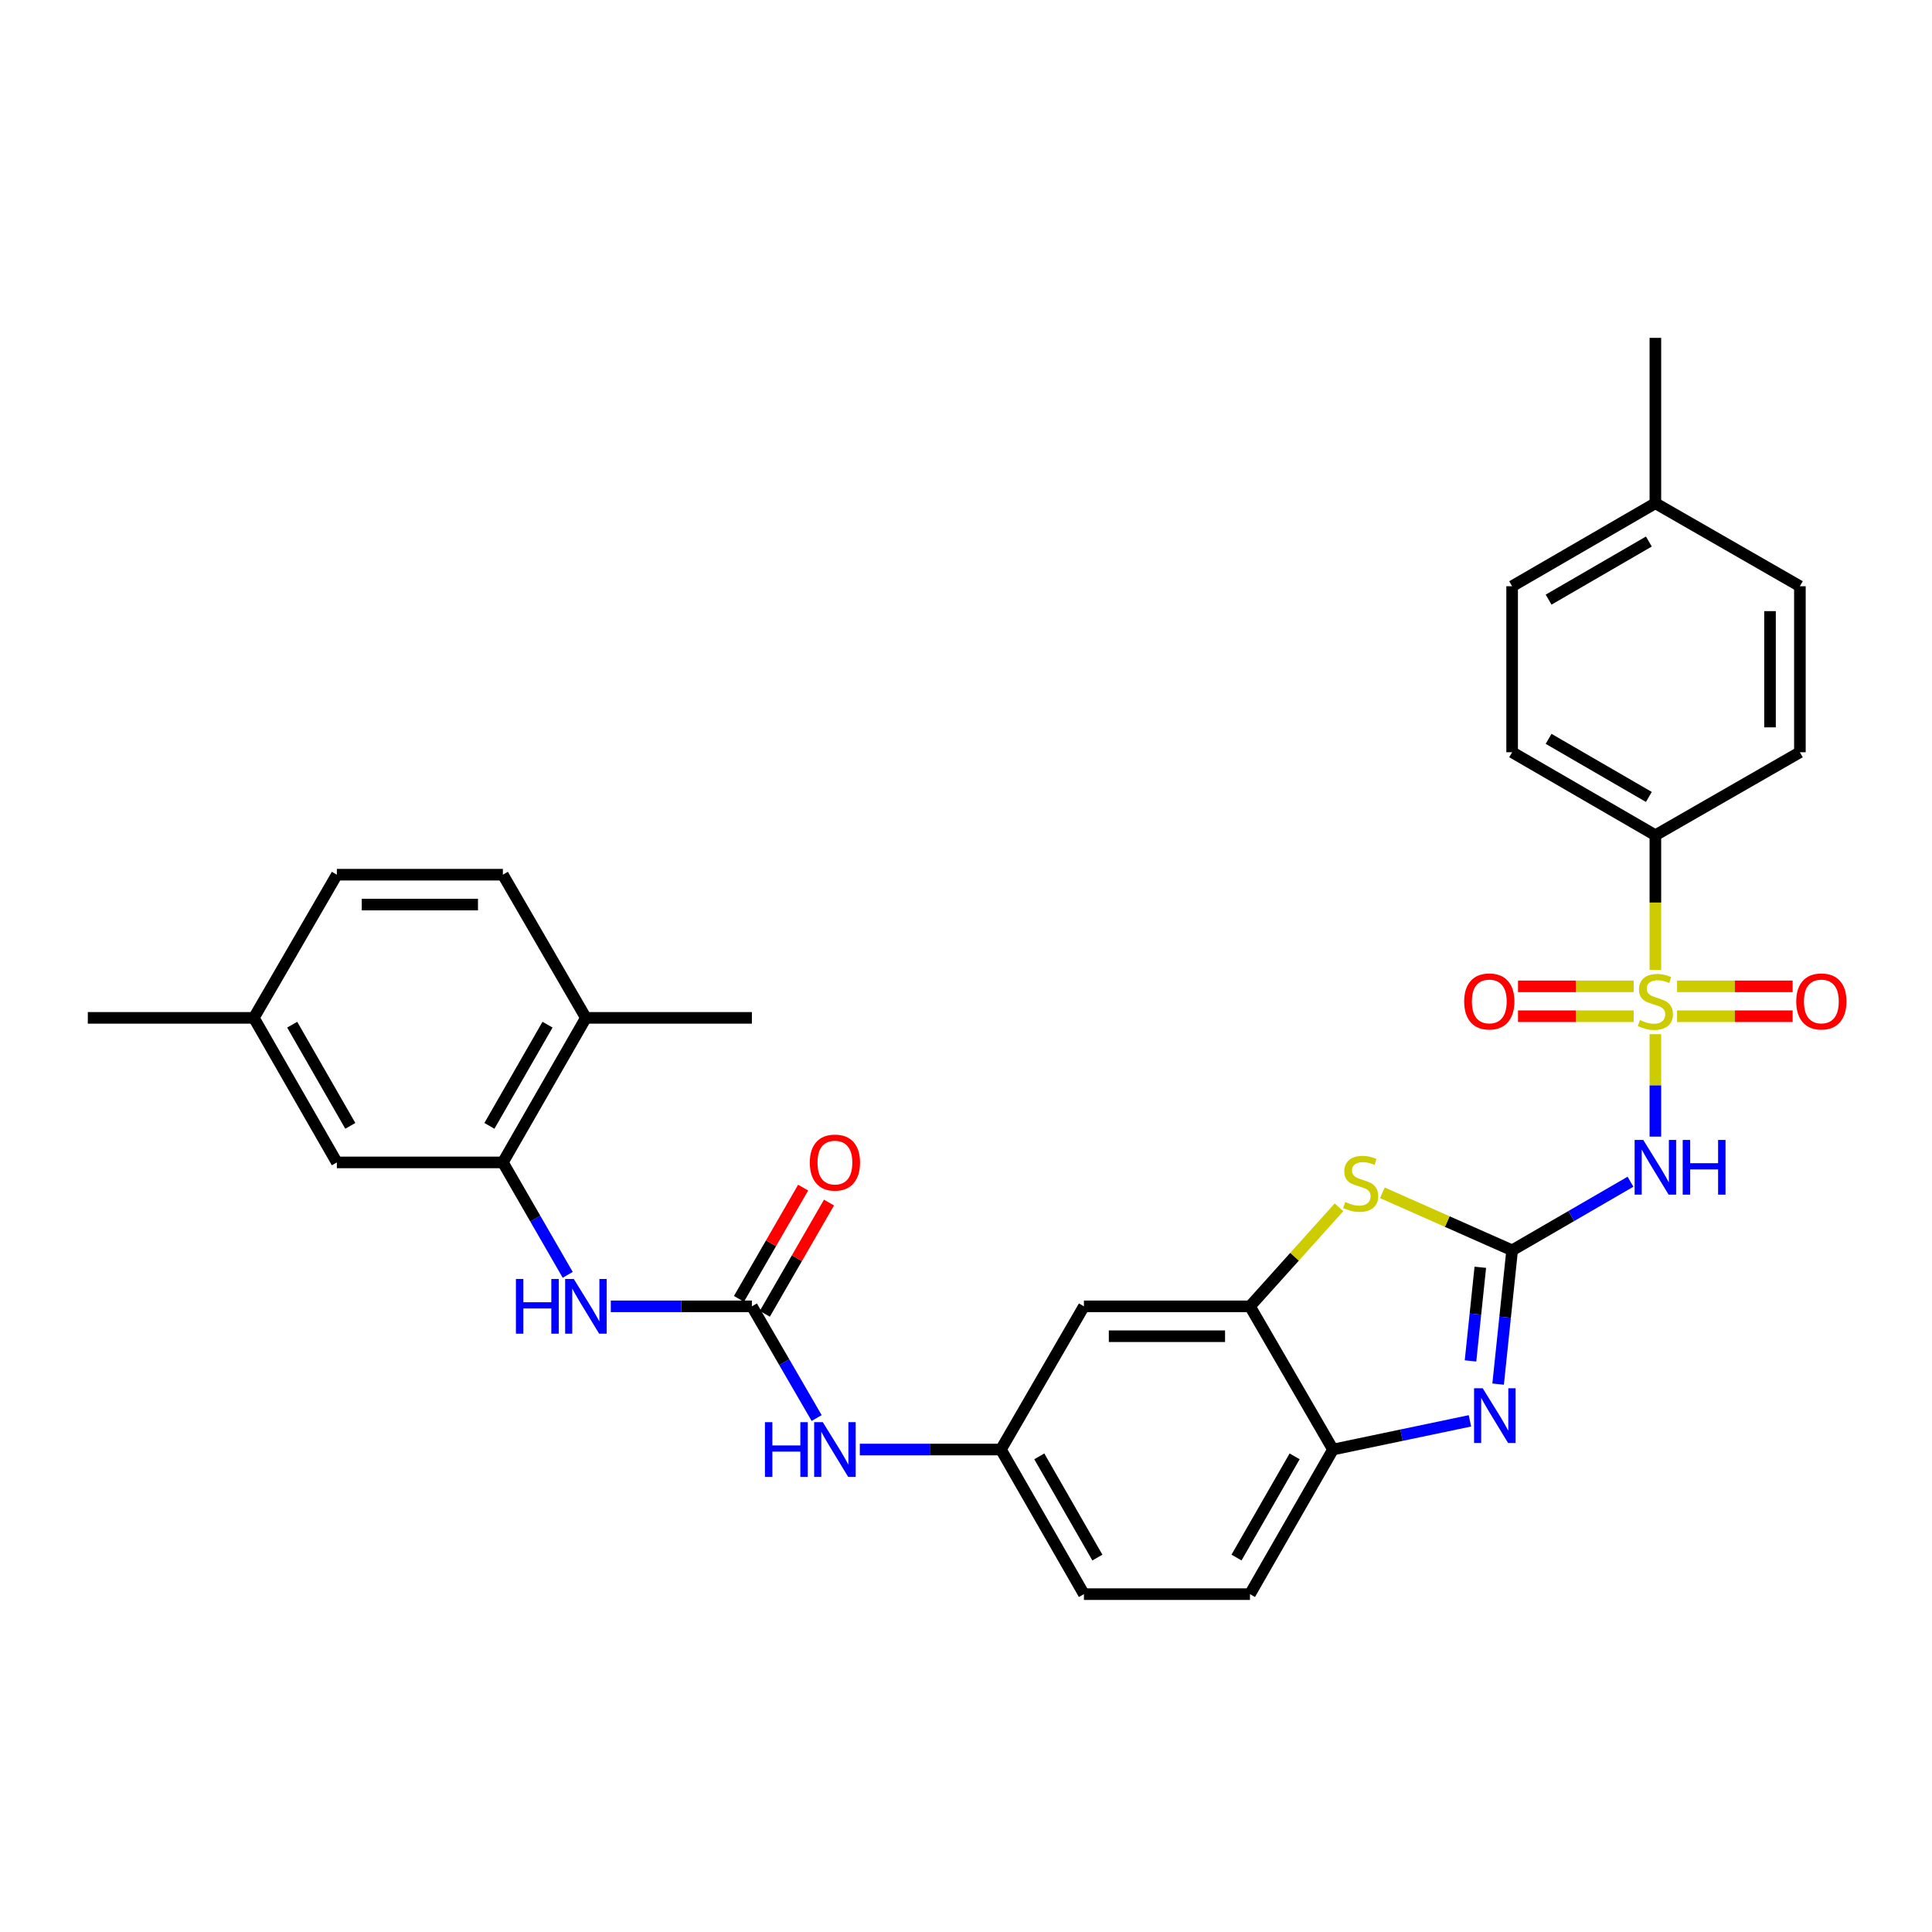 <?xml version='1.0' encoding='iso-8859-1'?>
<svg version='1.1' baseProfile='full'
              xmlns='http://www.w3.org/2000/svg'
                      xmlns:rdkit='http://www.rdkit.org/xml'
                      xmlns:xlink='http://www.w3.org/1999/xlink'
                  xml:space='preserve'
width='1000px' height='1000px' viewBox='0 0 1000 1000'>
<!-- END OF HEADER -->
<rect style='opacity:1.0;fill:#FFFFFF;stroke:none' width='1000' height='1000' x='0' y='0'> </rect>
<path class='bond-1' d='M 856.818,535.293 L 856.818,561.802' style='fill:none;fill-rule:evenodd;stroke:#CCCC00;stroke-width:6px;stroke-linecap:butt;stroke-linejoin:miter;stroke-opacity:1' />
<path class='bond-1' d='M 856.818,561.802 L 856.818,588.311' style='fill:none;fill-rule:evenodd;stroke:#0000FF;stroke-width:6px;stroke-linecap:butt;stroke-linejoin:miter;stroke-opacity:1' />
<path class='bond-9' d='M 856.818,501.996 L 856.818,467.158' style='fill:none;fill-rule:evenodd;stroke:#CCCC00;stroke-width:6px;stroke-linecap:butt;stroke-linejoin:miter;stroke-opacity:1' />
<path class='bond-9' d='M 856.818,467.158 L 856.818,432.319' style='fill:none;fill-rule:evenodd;stroke:#000000;stroke-width:6px;stroke-linecap:butt;stroke-linejoin:miter;stroke-opacity:1' />
<path class='bond-11' d='M 845.589,510.533 L 815.656,510.533' style='fill:none;fill-rule:evenodd;stroke:#CCCC00;stroke-width:6px;stroke-linecap:butt;stroke-linejoin:miter;stroke-opacity:1' />
<path class='bond-11' d='M 815.656,510.533 L 785.723,510.533' style='fill:none;fill-rule:evenodd;stroke:#FF0000;stroke-width:6px;stroke-linecap:butt;stroke-linejoin:miter;stroke-opacity:1' />
<path class='bond-11' d='M 845.589,525.997 L 815.656,525.997' style='fill:none;fill-rule:evenodd;stroke:#CCCC00;stroke-width:6px;stroke-linecap:butt;stroke-linejoin:miter;stroke-opacity:1' />
<path class='bond-11' d='M 815.656,525.997 L 785.723,525.997' style='fill:none;fill-rule:evenodd;stroke:#FF0000;stroke-width:6px;stroke-linecap:butt;stroke-linejoin:miter;stroke-opacity:1' />
<path class='bond-12' d='M 868.046,525.997 L 897.954,525.997' style='fill:none;fill-rule:evenodd;stroke:#CCCC00;stroke-width:6px;stroke-linecap:butt;stroke-linejoin:miter;stroke-opacity:1' />
<path class='bond-12' d='M 897.954,525.997 L 927.862,525.997' style='fill:none;fill-rule:evenodd;stroke:#FF0000;stroke-width:6px;stroke-linecap:butt;stroke-linejoin:miter;stroke-opacity:1' />
<path class='bond-12' d='M 868.046,510.533 L 897.954,510.533' style='fill:none;fill-rule:evenodd;stroke:#CCCC00;stroke-width:6px;stroke-linecap:butt;stroke-linejoin:miter;stroke-opacity:1' />
<path class='bond-12' d='M 897.954,510.533 L 927.862,510.533' style='fill:none;fill-rule:evenodd;stroke:#FF0000;stroke-width:6px;stroke-linecap:butt;stroke-linejoin:miter;stroke-opacity:1' />
<path class='bond-0' d='M 782.677,647.166 L 813.306,629.413' style='fill:none;fill-rule:evenodd;stroke:#000000;stroke-width:6px;stroke-linecap:butt;stroke-linejoin:miter;stroke-opacity:1' />
<path class='bond-0' d='M 813.306,629.413 L 843.936,611.66' style='fill:none;fill-rule:evenodd;stroke:#0000FF;stroke-width:6px;stroke-linecap:butt;stroke-linejoin:miter;stroke-opacity:1' />
<path class='bond-2' d='M 782.677,647.166 L 779.05,681.79' style='fill:none;fill-rule:evenodd;stroke:#000000;stroke-width:6px;stroke-linecap:butt;stroke-linejoin:miter;stroke-opacity:1' />
<path class='bond-2' d='M 779.05,681.79 L 775.424,716.414' style='fill:none;fill-rule:evenodd;stroke:#0000FF;stroke-width:6px;stroke-linecap:butt;stroke-linejoin:miter;stroke-opacity:1' />
<path class='bond-2' d='M 766.209,655.943 L 763.67,680.18' style='fill:none;fill-rule:evenodd;stroke:#000000;stroke-width:6px;stroke-linecap:butt;stroke-linejoin:miter;stroke-opacity:1' />
<path class='bond-2' d='M 763.67,680.18 L 761.132,704.416' style='fill:none;fill-rule:evenodd;stroke:#0000FF;stroke-width:6px;stroke-linecap:butt;stroke-linejoin:miter;stroke-opacity:1' />
<path class='bond-3' d='M 782.677,647.166 L 749.091,632.282' style='fill:none;fill-rule:evenodd;stroke:#000000;stroke-width:6px;stroke-linecap:butt;stroke-linejoin:miter;stroke-opacity:1' />
<path class='bond-3' d='M 749.091,632.282 L 715.506,617.398' style='fill:none;fill-rule:evenodd;stroke:#CCCC00;stroke-width:6px;stroke-linecap:butt;stroke-linejoin:miter;stroke-opacity:1' />
<path class='bond-6' d='M 760.836,735.424 L 725.394,742.85' style='fill:none;fill-rule:evenodd;stroke:#0000FF;stroke-width:6px;stroke-linecap:butt;stroke-linejoin:miter;stroke-opacity:1' />
<path class='bond-6' d='M 725.394,742.85 L 689.952,750.277' style='fill:none;fill-rule:evenodd;stroke:#000000;stroke-width:6px;stroke-linecap:butt;stroke-linejoin:miter;stroke-opacity:1' />
<path class='bond-5' d='M 693.06,624.906 L 670.02,650.534' style='fill:none;fill-rule:evenodd;stroke:#CCCC00;stroke-width:6px;stroke-linecap:butt;stroke-linejoin:miter;stroke-opacity:1' />
<path class='bond-5' d='M 670.02,650.534 L 646.98,676.161' style='fill:none;fill-rule:evenodd;stroke:#000000;stroke-width:6px;stroke-linecap:butt;stroke-linejoin:miter;stroke-opacity:1' />
<path class='bond-4' d='M 389.177,676.161 L 405.937,705.068' style='fill:none;fill-rule:evenodd;stroke:#000000;stroke-width:6px;stroke-linecap:butt;stroke-linejoin:miter;stroke-opacity:1' />
<path class='bond-4' d='M 405.937,705.068 L 422.698,733.975' style='fill:none;fill-rule:evenodd;stroke:#0000FF;stroke-width:6px;stroke-linecap:butt;stroke-linejoin:miter;stroke-opacity:1' />
<path class='bond-7' d='M 389.177,676.161 L 352.661,676.161' style='fill:none;fill-rule:evenodd;stroke:#000000;stroke-width:6px;stroke-linecap:butt;stroke-linejoin:miter;stroke-opacity:1' />
<path class='bond-7' d='M 352.661,676.161 L 316.145,676.161' style='fill:none;fill-rule:evenodd;stroke:#0000FF;stroke-width:6px;stroke-linecap:butt;stroke-linejoin:miter;stroke-opacity:1' />
<path class='bond-15' d='M 395.875,680.025 L 412.484,651.233' style='fill:none;fill-rule:evenodd;stroke:#000000;stroke-width:6px;stroke-linecap:butt;stroke-linejoin:miter;stroke-opacity:1' />
<path class='bond-15' d='M 412.484,651.233 L 429.093,622.441' style='fill:none;fill-rule:evenodd;stroke:#FF0000;stroke-width:6px;stroke-linecap:butt;stroke-linejoin:miter;stroke-opacity:1' />
<path class='bond-15' d='M 382.479,672.298 L 399.089,643.506' style='fill:none;fill-rule:evenodd;stroke:#000000;stroke-width:6px;stroke-linecap:butt;stroke-linejoin:miter;stroke-opacity:1' />
<path class='bond-15' d='M 399.089,643.506 L 415.698,614.714' style='fill:none;fill-rule:evenodd;stroke:#FF0000;stroke-width:6px;stroke-linecap:butt;stroke-linejoin:miter;stroke-opacity:1' />
<path class='bond-10' d='M 646.98,676.161 L 561.034,676.161' style='fill:none;fill-rule:evenodd;stroke:#000000;stroke-width:6px;stroke-linecap:butt;stroke-linejoin:miter;stroke-opacity:1' />
<path class='bond-10' d='M 634.088,691.625 L 573.926,691.625' style='fill:none;fill-rule:evenodd;stroke:#000000;stroke-width:6px;stroke-linecap:butt;stroke-linejoin:miter;stroke-opacity:1' />
<path class='bond-32' d='M 646.98,676.161 L 689.952,750.277' style='fill:none;fill-rule:evenodd;stroke:#000000;stroke-width:6px;stroke-linecap:butt;stroke-linejoin:miter;stroke-opacity:1' />
<path class='bond-18' d='M 689.952,750.277 L 646.98,825.123' style='fill:none;fill-rule:evenodd;stroke:#000000;stroke-width:6px;stroke-linecap:butt;stroke-linejoin:miter;stroke-opacity:1' />
<path class='bond-18' d='M 670.096,753.804 L 640.015,806.196' style='fill:none;fill-rule:evenodd;stroke:#000000;stroke-width:6px;stroke-linecap:butt;stroke-linejoin:miter;stroke-opacity:1' />
<path class='bond-8' d='M 293.848,659.851 L 277.066,630.759' style='fill:none;fill-rule:evenodd;stroke:#0000FF;stroke-width:6px;stroke-linecap:butt;stroke-linejoin:miter;stroke-opacity:1' />
<path class='bond-8' d='M 277.066,630.759 L 260.284,601.667' style='fill:none;fill-rule:evenodd;stroke:#000000;stroke-width:6px;stroke-linecap:butt;stroke-linejoin:miter;stroke-opacity:1' />
<path class='bond-16' d='M 260.284,601.667 L 303.257,526.847' style='fill:none;fill-rule:evenodd;stroke:#000000;stroke-width:6px;stroke-linecap:butt;stroke-linejoin:miter;stroke-opacity:1' />
<path class='bond-16' d='M 253.321,582.743 L 283.402,530.368' style='fill:none;fill-rule:evenodd;stroke:#000000;stroke-width:6px;stroke-linecap:butt;stroke-linejoin:miter;stroke-opacity:1' />
<path class='bond-17' d='M 260.284,601.667 L 174.356,601.667' style='fill:none;fill-rule:evenodd;stroke:#000000;stroke-width:6px;stroke-linecap:butt;stroke-linejoin:miter;stroke-opacity:1' />
<path class='bond-19' d='M 856.818,432.319 L 782.677,389.363' style='fill:none;fill-rule:evenodd;stroke:#000000;stroke-width:6px;stroke-linecap:butt;stroke-linejoin:miter;stroke-opacity:1' />
<path class='bond-19' d='M 853.449,412.495 L 801.55,382.426' style='fill:none;fill-rule:evenodd;stroke:#000000;stroke-width:6px;stroke-linecap:butt;stroke-linejoin:miter;stroke-opacity:1' />
<path class='bond-20' d='M 856.818,432.319 L 931.621,389.363' style='fill:none;fill-rule:evenodd;stroke:#000000;stroke-width:6px;stroke-linecap:butt;stroke-linejoin:miter;stroke-opacity:1' />
<path class='bond-14' d='M 561.034,676.161 L 518.078,750.277' style='fill:none;fill-rule:evenodd;stroke:#000000;stroke-width:6px;stroke-linecap:butt;stroke-linejoin:miter;stroke-opacity:1' />
<path class='bond-13' d='M 445.038,750.277 L 481.558,750.277' style='fill:none;fill-rule:evenodd;stroke:#0000FF;stroke-width:6px;stroke-linecap:butt;stroke-linejoin:miter;stroke-opacity:1' />
<path class='bond-13' d='M 481.558,750.277 L 518.078,750.277' style='fill:none;fill-rule:evenodd;stroke:#000000;stroke-width:6px;stroke-linecap:butt;stroke-linejoin:miter;stroke-opacity:1' />
<path class='bond-33' d='M 518.078,750.277 L 561.034,825.123' style='fill:none;fill-rule:evenodd;stroke:#000000;stroke-width:6px;stroke-linecap:butt;stroke-linejoin:miter;stroke-opacity:1' />
<path class='bond-33' d='M 537.934,753.806 L 568.003,806.198' style='fill:none;fill-rule:evenodd;stroke:#000000;stroke-width:6px;stroke-linecap:butt;stroke-linejoin:miter;stroke-opacity:1' />
<path class='bond-21' d='M 303.257,526.847 L 260.284,452.74' style='fill:none;fill-rule:evenodd;stroke:#000000;stroke-width:6px;stroke-linecap:butt;stroke-linejoin:miter;stroke-opacity:1' />
<path class='bond-28' d='M 303.257,526.847 L 389.177,526.847' style='fill:none;fill-rule:evenodd;stroke:#000000;stroke-width:6px;stroke-linecap:butt;stroke-linejoin:miter;stroke-opacity:1' />
<path class='bond-23' d='M 174.356,601.667 L 131.383,526.847' style='fill:none;fill-rule:evenodd;stroke:#000000;stroke-width:6px;stroke-linecap:butt;stroke-linejoin:miter;stroke-opacity:1' />
<path class='bond-23' d='M 181.32,582.743 L 151.239,530.368' style='fill:none;fill-rule:evenodd;stroke:#000000;stroke-width:6px;stroke-linecap:butt;stroke-linejoin:miter;stroke-opacity:1' />
<path class='bond-22' d='M 646.98,825.123 L 561.034,825.123' style='fill:none;fill-rule:evenodd;stroke:#000000;stroke-width:6px;stroke-linecap:butt;stroke-linejoin:miter;stroke-opacity:1' />
<path class='bond-25' d='M 782.677,389.363 L 782.677,303.435' style='fill:none;fill-rule:evenodd;stroke:#000000;stroke-width:6px;stroke-linecap:butt;stroke-linejoin:miter;stroke-opacity:1' />
<path class='bond-26' d='M 931.621,389.363 L 931.621,303.435' style='fill:none;fill-rule:evenodd;stroke:#000000;stroke-width:6px;stroke-linecap:butt;stroke-linejoin:miter;stroke-opacity:1' />
<path class='bond-26' d='M 916.157,376.474 L 916.157,316.324' style='fill:none;fill-rule:evenodd;stroke:#000000;stroke-width:6px;stroke-linecap:butt;stroke-linejoin:miter;stroke-opacity:1' />
<path class='bond-34' d='M 260.284,452.74 L 174.356,452.74' style='fill:none;fill-rule:evenodd;stroke:#000000;stroke-width:6px;stroke-linecap:butt;stroke-linejoin:miter;stroke-opacity:1' />
<path class='bond-34' d='M 247.395,468.204 L 187.245,468.204' style='fill:none;fill-rule:evenodd;stroke:#000000;stroke-width:6px;stroke-linecap:butt;stroke-linejoin:miter;stroke-opacity:1' />
<path class='bond-24' d='M 131.383,526.847 L 174.356,452.74' style='fill:none;fill-rule:evenodd;stroke:#000000;stroke-width:6px;stroke-linecap:butt;stroke-linejoin:miter;stroke-opacity:1' />
<path class='bond-29' d='M 131.383,526.847 L 45.455,526.847' style='fill:none;fill-rule:evenodd;stroke:#000000;stroke-width:6px;stroke-linecap:butt;stroke-linejoin:miter;stroke-opacity:1' />
<path class='bond-31' d='M 782.677,303.435 L 856.818,260.471' style='fill:none;fill-rule:evenodd;stroke:#000000;stroke-width:6px;stroke-linecap:butt;stroke-linejoin:miter;stroke-opacity:1' />
<path class='bond-31' d='M 801.551,310.37 L 853.45,280.295' style='fill:none;fill-rule:evenodd;stroke:#000000;stroke-width:6px;stroke-linecap:butt;stroke-linejoin:miter;stroke-opacity:1' />
<path class='bond-27' d='M 931.621,303.435 L 856.818,260.471' style='fill:none;fill-rule:evenodd;stroke:#000000;stroke-width:6px;stroke-linecap:butt;stroke-linejoin:miter;stroke-opacity:1' />
<path class='bond-30' d='M 856.818,260.471 L 856.818,174.877' style='fill:none;fill-rule:evenodd;stroke:#000000;stroke-width:6px;stroke-linecap:butt;stroke-linejoin:miter;stroke-opacity:1' />
<path  class='atom-0' d='M 848.818 527.985
Q 849.138 528.105, 850.458 528.665
Q 851.778 529.225, 853.218 529.585
Q 854.698 529.905, 856.138 529.905
Q 858.818 529.905, 860.378 528.625
Q 861.938 527.305, 861.938 525.025
Q 861.938 523.465, 861.138 522.505
Q 860.378 521.545, 859.178 521.025
Q 857.978 520.505, 855.978 519.905
Q 853.458 519.145, 851.938 518.425
Q 850.458 517.705, 849.378 516.185
Q 848.338 514.665, 848.338 512.105
Q 848.338 508.545, 850.738 506.345
Q 853.178 504.145, 857.978 504.145
Q 861.258 504.145, 864.978 505.705
L 864.058 508.785
Q 860.658 507.385, 858.098 507.385
Q 855.338 507.385, 853.818 508.545
Q 852.298 509.665, 852.338 511.625
Q 852.338 513.145, 853.098 514.065
Q 853.898 514.985, 855.018 515.505
Q 856.178 516.025, 858.098 516.625
Q 860.658 517.425, 862.178 518.225
Q 863.698 519.025, 864.778 520.665
Q 865.898 522.265, 865.898 525.025
Q 865.898 528.945, 863.258 531.065
Q 860.658 533.145, 856.298 533.145
Q 853.778 533.145, 851.858 532.585
Q 849.978 532.065, 847.738 531.145
L 848.818 527.985
' fill='#CCCC00'/>
<path  class='atom-2' d='M 850.558 590.033
L 859.838 605.033
Q 860.758 606.513, 862.238 609.193
Q 863.718 611.873, 863.798 612.033
L 863.798 590.033
L 867.558 590.033
L 867.558 618.353
L 863.678 618.353
L 853.718 601.953
Q 852.558 600.033, 851.318 597.833
Q 850.118 595.633, 849.758 594.953
L 849.758 618.353
L 846.078 618.353
L 846.078 590.033
L 850.558 590.033
' fill='#0000FF'/>
<path  class='atom-2' d='M 870.958 590.033
L 874.798 590.033
L 874.798 602.073
L 889.278 602.073
L 889.278 590.033
L 893.118 590.033
L 893.118 618.353
L 889.278 618.353
L 889.278 605.273
L 874.798 605.273
L 874.798 618.353
L 870.958 618.353
L 870.958 590.033
' fill='#0000FF'/>
<path  class='atom-3' d='M 767.456 718.565
L 776.736 733.565
Q 777.656 735.045, 779.136 737.725
Q 780.616 740.405, 780.696 740.565
L 780.696 718.565
L 784.456 718.565
L 784.456 746.885
L 780.576 746.885
L 770.616 730.485
Q 769.456 728.565, 768.216 726.365
Q 767.016 724.165, 766.656 723.485
L 766.656 746.885
L 762.976 746.885
L 762.976 718.565
L 767.456 718.565
' fill='#0000FF'/>
<path  class='atom-4' d='M 696.282 622.144
Q 696.602 622.264, 697.922 622.824
Q 699.242 623.384, 700.682 623.744
Q 702.162 624.064, 703.602 624.064
Q 706.282 624.064, 707.842 622.784
Q 709.402 621.464, 709.402 619.184
Q 709.402 617.624, 708.602 616.664
Q 707.842 615.704, 706.642 615.184
Q 705.442 614.664, 703.442 614.064
Q 700.922 613.304, 699.402 612.584
Q 697.922 611.864, 696.842 610.344
Q 695.802 608.824, 695.802 606.264
Q 695.802 602.704, 698.202 600.504
Q 700.642 598.304, 705.442 598.304
Q 708.722 598.304, 712.442 599.864
L 711.522 602.944
Q 708.122 601.544, 705.562 601.544
Q 702.802 601.544, 701.282 602.704
Q 699.762 603.824, 699.802 605.784
Q 699.802 607.304, 700.562 608.224
Q 701.362 609.144, 702.482 609.664
Q 703.642 610.184, 705.562 610.784
Q 708.122 611.584, 709.642 612.384
Q 711.162 613.184, 712.242 614.824
Q 713.362 616.424, 713.362 619.184
Q 713.362 623.104, 710.722 625.224
Q 708.122 627.304, 703.762 627.304
Q 701.242 627.304, 699.322 626.744
Q 697.442 626.224, 695.202 625.304
L 696.282 622.144
' fill='#CCCC00'/>
<path  class='atom-8' d='M 267.037 662.001
L 270.877 662.001
L 270.877 674.041
L 285.357 674.041
L 285.357 662.001
L 289.197 662.001
L 289.197 690.321
L 285.357 690.321
L 285.357 677.241
L 270.877 677.241
L 270.877 690.321
L 267.037 690.321
L 267.037 662.001
' fill='#0000FF'/>
<path  class='atom-8' d='M 296.997 662.001
L 306.277 677.001
Q 307.197 678.481, 308.677 681.161
Q 310.157 683.841, 310.237 684.001
L 310.237 662.001
L 313.997 662.001
L 313.997 690.321
L 310.117 690.321
L 300.157 673.921
Q 298.997 672.001, 297.757 669.801
Q 296.557 667.601, 296.197 666.921
L 296.197 690.321
L 292.517 690.321
L 292.517 662.001
L 296.997 662.001
' fill='#0000FF'/>
<path  class='atom-12' d='M 757.855 518.345
Q 757.855 511.545, 761.215 507.745
Q 764.575 503.945, 770.855 503.945
Q 777.135 503.945, 780.495 507.745
Q 783.855 511.545, 783.855 518.345
Q 783.855 525.225, 780.455 529.145
Q 777.055 533.025, 770.855 533.025
Q 764.615 533.025, 761.215 529.145
Q 757.855 525.265, 757.855 518.345
M 770.855 529.825
Q 775.175 529.825, 777.495 526.945
Q 779.855 524.025, 779.855 518.345
Q 779.855 512.785, 777.495 509.985
Q 775.175 507.145, 770.855 507.145
Q 766.535 507.145, 764.175 509.945
Q 761.855 512.745, 761.855 518.345
Q 761.855 524.065, 764.175 526.945
Q 766.535 529.825, 770.855 529.825
' fill='#FF0000'/>
<path  class='atom-13' d='M 929.729 518.345
Q 929.729 511.545, 933.089 507.745
Q 936.449 503.945, 942.729 503.945
Q 949.009 503.945, 952.369 507.745
Q 955.729 511.545, 955.729 518.345
Q 955.729 525.225, 952.329 529.145
Q 948.929 533.025, 942.729 533.025
Q 936.489 533.025, 933.089 529.145
Q 929.729 525.265, 929.729 518.345
M 942.729 529.825
Q 947.049 529.825, 949.369 526.945
Q 951.729 524.025, 951.729 518.345
Q 951.729 512.785, 949.369 509.985
Q 947.049 507.145, 942.729 507.145
Q 938.409 507.145, 936.049 509.945
Q 933.729 512.745, 933.729 518.345
Q 933.729 524.065, 936.049 526.945
Q 938.409 529.825, 942.729 529.825
' fill='#FF0000'/>
<path  class='atom-14' d='M 395.93 736.117
L 399.77 736.117
L 399.77 748.157
L 414.25 748.157
L 414.25 736.117
L 418.09 736.117
L 418.09 764.437
L 414.25 764.437
L 414.25 751.357
L 399.77 751.357
L 399.77 764.437
L 395.93 764.437
L 395.93 736.117
' fill='#0000FF'/>
<path  class='atom-14' d='M 425.89 736.117
L 435.17 751.117
Q 436.09 752.597, 437.57 755.277
Q 439.05 757.957, 439.13 758.117
L 439.13 736.117
L 442.89 736.117
L 442.89 764.437
L 439.01 764.437
L 429.05 748.037
Q 427.89 746.117, 426.65 743.917
Q 425.45 741.717, 425.09 741.037
L 425.09 764.437
L 421.41 764.437
L 421.41 736.117
L 425.89 736.117
' fill='#0000FF'/>
<path  class='atom-16' d='M 419.15 601.747
Q 419.15 594.947, 422.51 591.147
Q 425.87 587.347, 432.15 587.347
Q 438.43 587.347, 441.79 591.147
Q 445.15 594.947, 445.15 601.747
Q 445.15 608.627, 441.75 612.547
Q 438.35 616.427, 432.15 616.427
Q 425.91 616.427, 422.51 612.547
Q 419.15 608.667, 419.15 601.747
M 432.15 613.227
Q 436.47 613.227, 438.79 610.347
Q 441.15 607.427, 441.15 601.747
Q 441.15 596.187, 438.79 593.387
Q 436.47 590.547, 432.15 590.547
Q 427.83 590.547, 425.47 593.347
Q 423.15 596.147, 423.15 601.747
Q 423.15 607.467, 425.47 610.347
Q 427.83 613.227, 432.15 613.227
' fill='#FF0000'/>
</svg>
